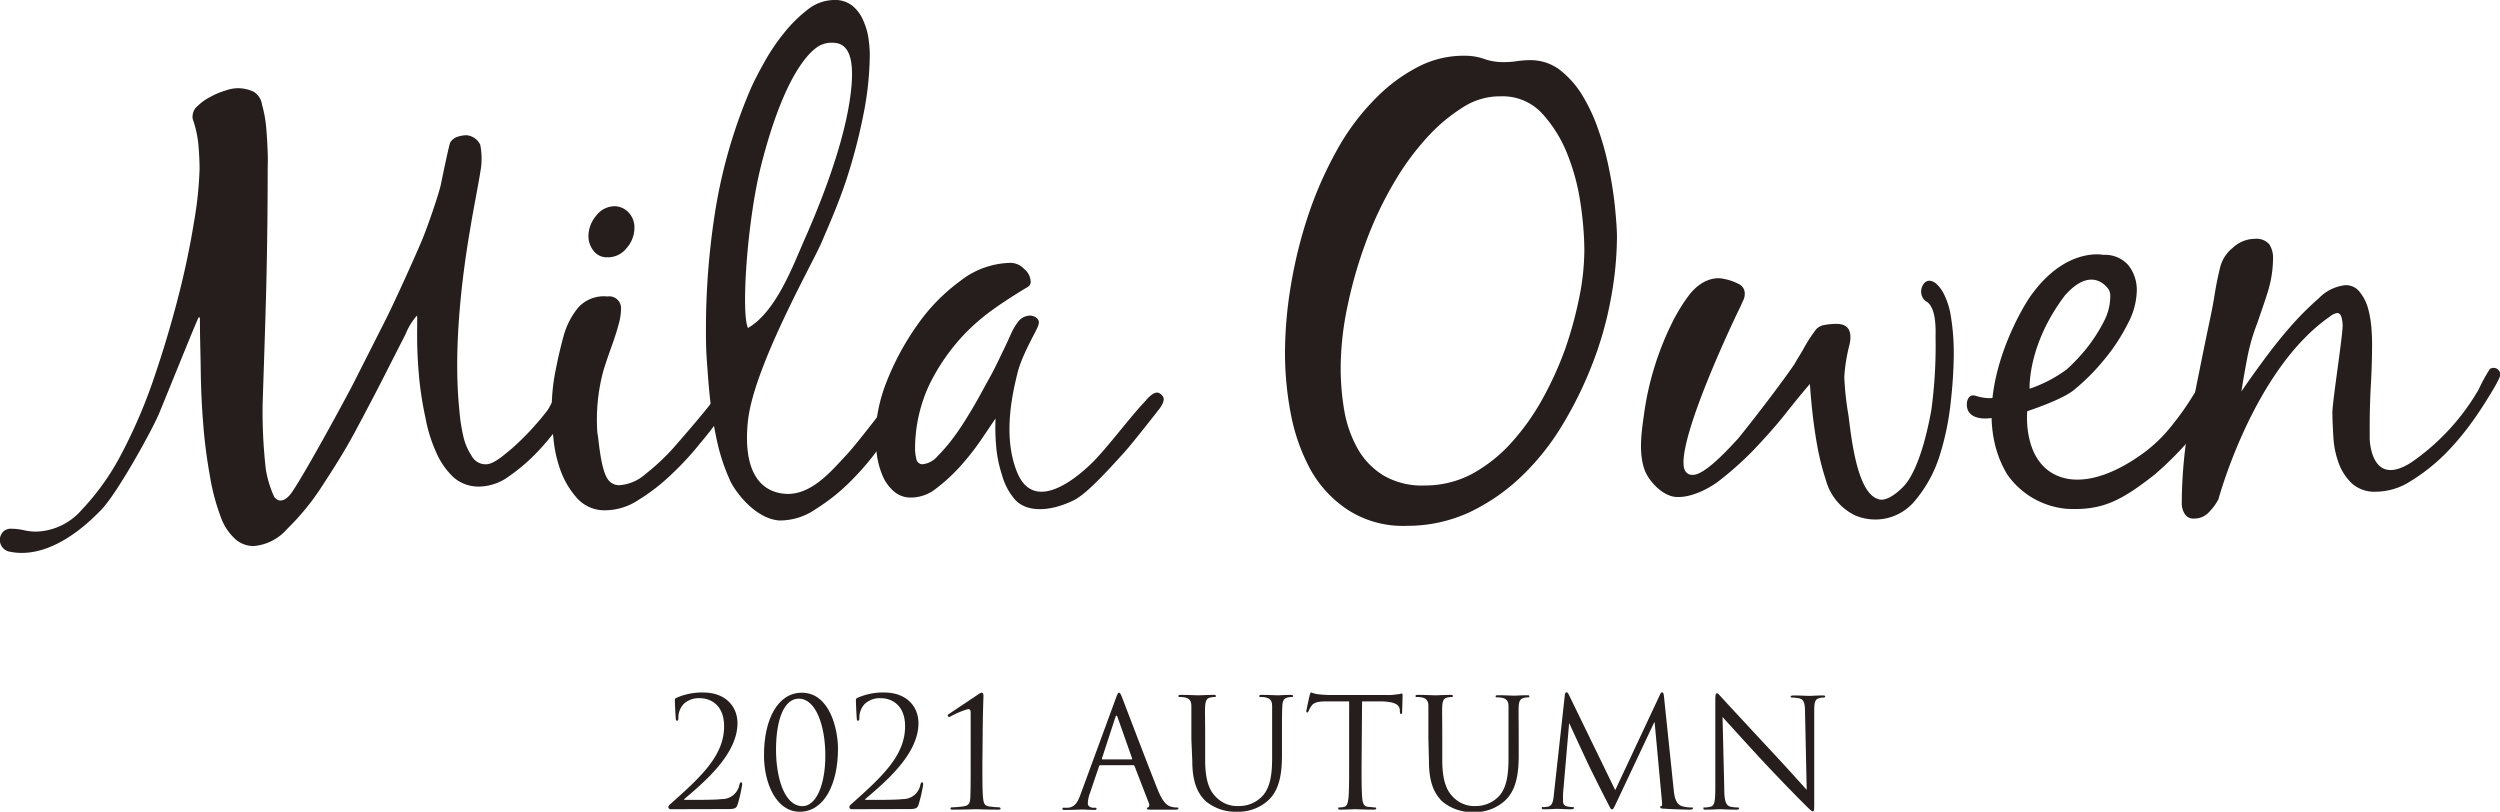 <svg xmlns="http://www.w3.org/2000/svg" viewBox="0 0 345.74 112.26"><defs><style>.cls-1{isolation:isolate;}.cls-2{fill:#251e1c;}</style></defs><g id="レイヤー_2" data-name="レイヤー 2"><g id="text"><g id="What_to_wear_what_to_eat_who_to_be_with_..._I_live_by_my_own_choice._I_trust_how_I_feel_in_good._My_style_is_my_way_of_living." data-name="What to wear what to eat who to be with ... I live by my own choice. I trust how I feel in good. My style is my way of living." class="cls-1"><path class="cls-2" d="M92.73,111.91a.31.31,0,0,1-.3-.3c0-.17.21-.35.38-.5,4.2-3.74,7.33-6.64,7.33-10.67,0-3-1.93-3.88-3.34-3.88a3,3,0,0,0-2.25.8,2.75,2.75,0,0,0-.73,2c0,.19-.09.32-.19.32s-.15-.09-.17-.28-.13-1.93-.13-2.58c0-.12,0-.19.21-.31a8.76,8.76,0,0,1,3.7-.74c3.17,0,4.75,2,4.75,4.24,0,4.35-4.71,8.23-7.31,10.46-.11.08-.06.15,0,.15h1.53c.36,0,2.84,0,3.59-.11a2.44,2.44,0,0,0,2.46-2c.06-.24.13-.32.25-.32s.13.19.13.32a20.08,20.08,0,0,1-.63,2.75c-.17.56-.48.63-1.37.63Z"/><path class="cls-2" d="M110.89,95.8c3.84,0,5,5,5,7.75,0,4.83-1.87,8.71-5.3,8.71-3.27,0-4.93-4-4.93-7.74C105.62,99.56,107.53,95.8,110.89,95.8Zm.08,15.69c1.89,0,3.17-2.9,3.17-7s-1.3-7.87-3.67-7.87c-2,0-3.15,2.81-3.15,7.07C107.32,107.33,108.39,111.49,111,111.49Z"/><path class="cls-2" d="M117.76,111.91a.31.31,0,0,1-.3-.3c0-.17.21-.35.38-.5,4.2-3.74,7.33-6.64,7.33-10.67,0-3-1.93-3.88-3.34-3.88a3,3,0,0,0-2.25.8,2.75,2.75,0,0,0-.73,2c0,.19-.08.32-.19.32s-.15-.09-.17-.28-.12-1.93-.12-2.58c0-.12,0-.19.21-.31a8.67,8.67,0,0,1,3.69-.74c3.17,0,4.75,2,4.75,4.24,0,4.35-4.71,8.23-7.31,10.46-.1.08-.06.15,0,.15h1.54c.35,0,2.83,0,3.59-.11a2.43,2.43,0,0,0,2.45-2c.07-.24.13-.32.25-.32s.13.19.13.32a20.08,20.08,0,0,1-.63,2.75c-.17.56-.48.63-1.36.63Z"/><path class="cls-2" d="M135.86,105.59c0,2.1,0,3.9.1,4.83.09.65.17,1,.84,1.11a13.29,13.29,0,0,0,1.39.12.21.21,0,0,1,.19.17c0,.11-.11.15-.36.15-1.57,0-2.92-.06-3-.06s-1.87.06-3.21.06c-.23,0-.36,0-.36-.15a.18.18,0,0,1,.17-.17,14,14,0,0,0,1.68-.14c.69-.13.84-.44.88-1.09.06-.93.06-2.73.06-4.83V98.72c0-.42,0-.65-.38-.65a12.22,12.22,0,0,0-2.39,1,.45.45,0,0,1-.25.08c-.06,0-.15-.1-.15-.19a.33.33,0,0,1,.15-.21l4.05-2.71a1.22,1.22,0,0,1,.5-.25c.17,0,.24.23.24.44s-.09,2.25-.11,5.46Z"/><path class="cls-2" d="M154.3,96.62c.25-.69.33-.82.46-.82s.21.11.46.76,3.61,9.47,4.89,12.66c.76,1.87,1.37,2.2,1.81,2.33a2.82,2.82,0,0,0,.84.12c.12,0,.21,0,.21.13s-.19.17-.42.17-1.85,0-3.3,0c-.4,0-.63,0-.63-.15s.07-.13.15-.15.25-.23.13-.56l-2-5.17a.18.18,0,0,0-.19-.12h-4.51a.21.21,0,0,0-.21.16l-1.26,3.72a4.37,4.37,0,0,0-.29,1.41c0,.42.44.6.79.6h.21c.15,0,.21,0,.21.13s-.12.17-.31.17c-.51,0-1.41-.06-1.64-.06s-1.38.06-2.37.06c-.27,0-.4,0-.4-.17s.08-.13.19-.13l.61,0c1-.12,1.38-.92,1.76-2Zm2.18,8.4c.11,0,.11-.06.08-.15l-2-5.67c-.1-.31-.21-.31-.31,0l-1.85,5.67c0,.11,0,.15.06.15Z"/><path class="cls-2" d="M164.76,102.18c0-3.27,0-3.86,0-4.53s-.21-1.05-.9-1.2a4.08,4.08,0,0,0-.71-.06c-.09,0-.17,0-.17-.13s.1-.16.34-.16c.94,0,2.22.06,2.41.06s1.45-.06,2.08-.06c.23,0,.33,0,.33.16s-.08.13-.16.13a3.26,3.26,0,0,0-.53.06c-.57.09-.73.46-.78,1.2s0,1.26,0,4.53v2.94c0,3,.67,4.33,1.58,5.19a4.09,4.09,0,0,0,3.17,1.16,4.37,4.37,0,0,0,3.29-1.52c1-1.19,1.22-3,1.22-5.14v-2.63c0-3.27,0-3.86,0-4.53s-.21-1.05-.9-1.2a4.2,4.2,0,0,0-.72-.06c-.08,0-.16,0-.16-.13s.1-.16.33-.16c1,0,2.1.06,2.23.06s1.13-.06,1.76-.06c.23,0,.34,0,.34.16s-.09.13-.17.13a3.38,3.38,0,0,0-.53.06c-.56.13-.73.46-.77,1.2s-.05,1.26-.05,4.53v2.25c0,2.27-.25,4.79-1.93,6.28a6.15,6.15,0,0,1-4.32,1.55,6.43,6.43,0,0,1-4.33-1.49c-1-1-1.82-2.45-1.82-5.52Z"/><path class="cls-2" d="M188.3,105.88c0,2,0,3.67.1,4.56.06.61.19,1.07.82,1.15.29,0,.76.08.94.08s.17.07.17.13-.1.17-.33.17c-1.16,0-2.48-.06-2.59-.06s-1.42.06-2,.06c-.23,0-.34,0-.34-.17s0-.13.17-.13a3.4,3.4,0,0,0,.63-.08c.42-.08.52-.54.61-1.15.1-.89.1-2.54.1-4.56V97l-3.11,0c-1.3,0-1.8.17-2.14.67a3.7,3.7,0,0,0-.35.65c-.07.17-.13.21-.21.21s-.11-.06-.11-.19.42-2,.46-2.18.13-.4.21-.4a4,4,0,0,0,.93.25c.61.07,1.4.11,1.66.11h7.87a7.72,7.72,0,0,0,1.49-.11c.31,0,.5-.1.59-.1s.1.12.1.25c0,.63-.06,2.08-.06,2.31s-.06.27-.15.27-.14-.06-.17-.35l0-.23c-.06-.63-.56-1.12-2.58-1.16l-2.64,0Z"/><path class="cls-2" d="M197.54,102.18c0-3.27,0-3.86,0-4.53s-.21-1.05-.9-1.2a4.08,4.08,0,0,0-.71-.06c-.09,0-.17,0-.17-.13s.1-.16.34-.16c.94,0,2.22.06,2.41.06s1.45-.06,2.08-.06c.23,0,.33,0,.33.16s-.08.13-.16.13a3.26,3.26,0,0,0-.53.06c-.56.09-.73.46-.77,1.2s0,1.26,0,4.53v2.94c0,3,.68,4.33,1.58,5.19a4.09,4.09,0,0,0,3.17,1.16A4.37,4.37,0,0,0,207.4,110c1-1.19,1.22-3,1.22-5.14v-2.63c0-3.27,0-3.86,0-4.53s-.21-1.05-.9-1.2a4.2,4.2,0,0,0-.72-.06c-.08,0-.16,0-.16-.13s.1-.16.33-.16c1,0,2.1.06,2.23.06s1.13-.06,1.76-.06c.23,0,.34,0,.34.16s-.09.13-.17.13a3.38,3.38,0,0,0-.53.06c-.56.13-.73.46-.77,1.2s0,1.26,0,4.53v2.25c0,2.27-.26,4.79-1.94,6.28a6.15,6.15,0,0,1-4.32,1.55,6.43,6.43,0,0,1-4.33-1.49c-1-1-1.82-2.45-1.82-5.52Z"/><path class="cls-2" d="M231.47,109.26c.08.76.23,1.93,1.13,2.23a4.8,4.8,0,0,0,1.37.18c.1,0,.17,0,.17.11s-.19.19-.45.19c-.46,0-2.72-.06-3.5-.13-.48,0-.59-.1-.59-.21s0-.12.15-.14.12-.38.08-.76l-1-10.83h-.06l-5.14,10.91c-.44.93-.51,1.12-.7,1.12s-.25-.21-.65-1c-.54-1-2.35-4.66-2.45-4.87-.19-.38-2.54-5.42-2.78-6H217l-.84,9.74c0,.33,0,.71,0,1.07a.67.67,0,0,0,.55.65,4,4,0,0,0,.79.1c.09,0,.17,0,.17.11s-.12.19-.38.19c-.77,0-1.78-.06-1.95-.06s-1.2.06-1.76.06c-.21,0-.36,0-.36-.19s.11-.11.21-.11a2.8,2.8,0,0,0,.63-.06c.69-.12.76-.94.84-1.74l1.51-13.69c0-.23.11-.38.23-.38s.21.09.32.32l6.42,13.2,6.18-13.18c.08-.19.16-.34.31-.34s.21.17.25.57Z"/><path class="cls-2" d="M238.46,109.11c0,1.73.26,2.27.82,2.44a4.83,4.83,0,0,0,1.05.12c.11,0,.17,0,.17.13s-.12.17-.38.17c-1.19,0-2-.06-2.22-.06s-1.07.06-2,.06c-.21,0-.33,0-.33-.17s.06-.13.16-.13a3.22,3.22,0,0,0,.87-.12c.52-.15.62-.76.62-2.67l0-12c0-.82.06-1,.23-1s.52.46.73.67c.32.36,3.45,3.74,6.68,7.21,2.08,2.22,4.37,4.78,5,5.48l-.23-10.67c0-1.37-.17-1.83-.82-2a5.88,5.88,0,0,0-1-.1c-.15,0-.17-.06-.17-.15s.17-.14.42-.14c.95,0,1.95.06,2.18.06s.93-.06,1.79-.06c.23,0,.38,0,.38.14s-.09.15-.23.15a2,2,0,0,0-.51.06c-.69.15-.77.61-.77,1.87l0,12.31c0,1.38,0,1.49-.19,1.49s-.42-.24-1.53-1.35c-.23-.21-3.25-3.29-5.48-5.69-2.43-2.62-4.81-5.27-5.48-6Z"/></g><path class="cls-2" d="M84,66.19a1.86,1.86,0,0,0,1.65.91,6,6,0,0,0,3.59-1.52A30.46,30.46,0,0,0,93.08,62c1.22-1.38,5.22-6,5.72-6.89.27-.41,3.33-2.36,3.33-1.92a2.28,2.28,0,0,1-.27,1,5.9,5.9,0,0,1-.64,1.18c-.23.4-.5.8-.74,1.14a7.32,7.32,0,0,1-.64.87c-.77,1.11-1.74,2.43-3,3.91a39.77,39.77,0,0,1-4,4.33,26.63,26.63,0,0,1-4.51,3.5,8.42,8.42,0,0,1-4.54,1.45A5.11,5.11,0,0,1,79.9,69a11.85,11.85,0,0,1-2.29-3.7,17.81,17.81,0,0,1-1.07-4.65,41.21,41.21,0,0,1-.24-4.27,27.23,27.23,0,0,1,.54-5.18c.37-1.88.77-3.56,1.18-5a10.62,10.62,0,0,1,2-3.73A4.8,4.8,0,0,1,84,41a1.64,1.64,0,0,1,1.88,1.81,7.73,7.73,0,0,1-.3,1.95c-.2.78-.44,1.52-.71,2.32s-.57,1.58-.84,2.39-.5,1.48-.67,2.12a25.85,25.85,0,0,0-.74,8.34C82.76,60.24,83,64.64,84,66.19Z"/><path class="cls-2" d="M87,29.46a3,3,0,0,1,.74,2.05,4.22,4.22,0,0,1-1.11,2.83A3.23,3.23,0,0,1,84,35.58a2.27,2.27,0,0,1-1.92-.9,3.25,3.25,0,0,1-.7-2.06,4.4,4.4,0,0,1,1.07-2.79A3.21,3.21,0,0,1,85,28.52,2.72,2.72,0,0,1,87,29.46Z"/><path class="cls-2" d="M125.71,53A3.83,3.83,0,0,0,124,54.15c-.4.57-5.41,7.13-6.86,8.68-2.12,2.25-5,5.82-8.71,5.45s-5.65-3.7-5-10c.77-7.5,8.91-21.79,10.16-24.69S116,28,117,25a76,76,0,0,0,2.39-9.08,43.44,43.44,0,0,0,.9-8.44A17.73,17.73,0,0,0,120.06,5a9.74,9.74,0,0,0-.81-2.46A5.17,5.17,0,0,0,117.77.71,3.92,3.92,0,0,0,115.32,0a6,6,0,0,0-3.6,1.31,19.2,19.2,0,0,0-3.33,3.3,27.73,27.73,0,0,0-2.69,4c-.78,1.38-1.38,2.56-1.82,3.53A71.4,71.4,0,0,0,99,28.66a104.24,104.24,0,0,0-1.37,17.15c0,1,0,2.42.13,4.14s.24,3.53.47,5.51a57.66,57.66,0,0,0,1,5.85,27,27,0,0,0,1.82,5.32c.77,1.54,3.43,5.08,6.69,5.35a8.71,8.71,0,0,0,5.14-1.62,26.79,26.79,0,0,0,4.88-3.93,36.22,36.22,0,0,0,4.17-5c1.21-1.75,2.29-3.33,3.13-4.64.27-.44.57-.91.84-1.42a3.27,3.27,0,0,0,.4-1.54C126.21,53.51,126.11,53,125.71,53ZM105.23,23c4-15.85,8.51-16.86,8.51-16.86a3.4,3.4,0,0,1,1.37-.23c1.85,0,3.47,1.31,2.36,8.27s-4.47,15-6.12,18.74-4,10.19-7.91,12.44C102.47,43.29,103.34,30.51,105.23,23Z"/><path class="cls-2" d="M263.13,67.4C260.78,69.72,259.7,69,259.7,69c-3-.94-3.73-9.15-4.07-11.6a40,40,0,0,1-.57-5.28,23.37,23.37,0,0,1,.74-4.54c.31-1.58,0-2.79-1.85-2.79a9.29,9.29,0,0,0-1.68.16,1.93,1.93,0,0,0-1.34.91A18.77,18.77,0,0,0,249.55,48c-.47.87-1,1.65-1.38,2.35-2.36,3.47-7.57,10.09-7.94,10.46s-3.43,3.87-5.35,4.68c-1,.43-1.81.1-2-.84-.81-4.31,7.23-21.12,7.83-22.27.11-.27.24-.57.37-.84a1.86,1.86,0,0,0,.21-.84,1.45,1.45,0,0,0-.88-1.45,7.24,7.24,0,0,0-2.12-.7s-2.38-.68-4.67,2.22a24.53,24.53,0,0,0-2.39,3.9,40.9,40.9,0,0,0-3.9,12.85c-.34,2.38-.71,5.11.1,7.43.57,1.58,2.45,3.6,4.27,3.77,2.73.23,5.75-2,5.75-2a45.1,45.1,0,0,0,4.95-4.37c1.61-1.69,3.16-3.4,4.54-5.15s2.52-3.13,3.36-4.1c.07,1,.17,2.28.34,3.83s.4,3.2.7,4.84a36.26,36.26,0,0,0,1.18,4.65,7.63,7.63,0,0,0,4,4.84,7.09,7.09,0,0,0,8.3-2A18,18,0,0,0,268.25,63a37.39,37.39,0,0,0,1.54-7.5,63.47,63.47,0,0,0,.41-6.39c0-.57,0-1.35-.07-2.46a30.37,30.37,0,0,0-.4-3.29,10,10,0,0,0-1-2.9c-1.18-2.08-2.59-2.08-3-.53a1.72,1.72,0,0,0,.57,1.71c1.58.74,1.38,4.31,1.38,5a65.6,65.6,0,0,1-.6,10.19C267,57.08,265.79,64.78,263.13,67.4Z"/><path class="cls-2" d="M341.9,58.32A36.28,36.28,0,0,1,338,62.93a26.23,26.23,0,0,1-4.65,3.63A8.93,8.93,0,0,1,328.62,68a4.69,4.69,0,0,1-3.36-1.14,7.39,7.39,0,0,1-1.82-2.79,12.46,12.46,0,0,1-.74-3.54c-.07-1.24-.14-2.42-.14-3.46,0-1.58,1.42-10.49,1.42-12.11a4.82,4.82,0,0,0-.14-1c-.1-.43-.3-.67-.64-.67a2.15,2.15,0,0,0-1,.5c-10.59,7.34-15.4,25.26-15.4,25.26a7.61,7.61,0,0,1-1.35,1.82,2.67,2.67,0,0,1-2,.84,1.36,1.36,0,0,1-1.31-.64,2.69,2.69,0,0,1-.41-1.45A65.09,65.09,0,0,1,303,57.11c.87-4.31,1.68-8.44,2.52-12.41.27-1.25.54-2.59.74-3.87s.47-2.62.78-3.87a5,5,0,0,1,1.78-2.72,4.47,4.47,0,0,1,3-1.21,2.34,2.34,0,0,1,2,.74,3.35,3.35,0,0,1,.53,2,15.74,15.74,0,0,1-.7,4.51c-.47,1.54-1,3-1.45,4.33a28.06,28.06,0,0,0-1.38,4.71c-.3,1.58-.6,3.2-.84,4.81.61-.9,1.48-2.15,2.69-3.8s2.46-3.29,3.84-4.87a41.58,41.58,0,0,1,4.17-4.21,6,6,0,0,1,3.66-1.81,2.38,2.38,0,0,1,2,.94,6.29,6.29,0,0,1,1.14,2.22,14.61,14.61,0,0,1,.47,2.65c.07.91.1,1.62.1,2.22,0,1.92-.06,3.87-.17,5.79s-.16,3.87-.16,5.78c0,.51,0,1,0,1.62,0,0,.1,6.93,5.75,3.29a31.23,31.23,0,0,0,9.32-10.09,23.06,23.06,0,0,1,1.54-2.82.91.91,0,0,1,1.42.91C345.67,52.64,343,56.84,341.9,58.32Z"/><path class="cls-2" d="M140.74,51.49c-.6,2.46-2.22,8.85,0,14,2.38,5.45,8.1.64,10.19-1.38s5.41-6.52,7.53-8.71c0,0,1.14-1.51,1.92-1s.7,1.08,0,2.09c0,0-3.67,4.71-4.91,6.09-2.42,2.65-5.18,5.72-7,6.62-3.56,1.72-6.52,1.52-8,0a8.52,8.52,0,0,1-1.88-3.46,17.49,17.49,0,0,1-.84-4.2,29.52,29.52,0,0,1-.07-3.67c-.57.84-1.24,1.85-2.12,3.13a35,35,0,0,1-2.86,3.6,24.52,24.52,0,0,1-3.29,3,5.59,5.59,0,0,1-3.36,1.21,3.52,3.52,0,0,1-2.49-.91A5.9,5.9,0,0,1,122,65.65a11.48,11.48,0,0,1-.74-2.82,21.16,21.16,0,0,1-.2-2.66,21.94,21.94,0,0,1,1.55-7.37A36.84,36.84,0,0,1,126.82,45a25.88,25.88,0,0,1,6-6.16,11.64,11.64,0,0,1,7-2.49,2.64,2.64,0,0,1,1.81.84,2.43,2.43,0,0,1,.91,1.72.82.82,0,0,1-.23.64,3.38,3.38,0,0,1-.58.37c-1.48.91-2.92,1.82-4.27,2.79A28.54,28.54,0,0,0,133.58,46a28,28,0,0,0-5.15,7.4,21,21,0,0,0-1.88,8.82,5.93,5.93,0,0,0,.17,1.21.85.85,0,0,0,.91.77,3.16,3.16,0,0,0,2.05-1.14,23.14,23.14,0,0,0,2.39-2.83c.84-1.14,1.61-2.39,2.45-3.8s1.55-2.79,2.29-4.1,1.31-2.56,1.85-3.67.94-2,1.17-2.52a8.43,8.43,0,0,1,1-1.68,2.09,2.09,0,0,1,1.78-.81s1.35.2,1,1.28C143.53,45.47,141.42,48.84,140.74,51.49Z"/><path class="cls-2" d="M48.89,53c1.51-3,3-5.92,4.47-8.84s4.54-9.79,5.12-11.24c1-2.49,2.28-6.39,2.48-7.36.07-.34,1.15-5.62,1.32-5.89a2.15,2.15,0,0,1,.77-.67,4.07,4.07,0,0,1,1.48-.3A2.35,2.35,0,0,1,66.41,20a9.86,9.86,0,0,1,0,3.87c-.1.81-1.14,6.19-1.27,7.13-2.9,16.48-1.65,24.92-1.59,26a24.78,24.78,0,0,0,.54,3.4A8,8,0,0,0,65.2,63a2.2,2.2,0,0,0,2,1.21c1.14,0,2.65-1.42,3.6-2.19a38,38,0,0,0,4.94-5.31c.71-1.18,1.68-3.2,2.25-3.94.24-.34,2.09-1.78,2.39-1.58a1.05,1.05,0,0,1,.47.84,3.08,3.08,0,0,1-.2,1.11c-.13.34-.3.67-.47,1a26.66,26.66,0,0,1-2.29,3.93,34.74,34.74,0,0,1-3.46,4.31,25.11,25.11,0,0,1-4,3.46,7.13,7.13,0,0,1-4.07,1.45A5.25,5.25,0,0,1,62.71,66a10.38,10.38,0,0,1-2.38-3.43,20.43,20.43,0,0,1-1.48-4.74A47.62,47.62,0,0,1,58,52.57c-.17-1.75-.27-3.4-.3-4.88s0-2.79,0-3.76a.63.63,0,0,0-.06-.27,9,9,0,0,0-1.55,2.55c-.81,1.58-1.82,3.57-3,5.89s-2.52,4.87-4,7.63S46,65,44.45,67.37a33.65,33.65,0,0,1-4.78,5.82,6.82,6.82,0,0,1-4.54,2.32,3.74,3.74,0,0,1-2.79-1.15,7.38,7.38,0,0,1-1.68-2.52A29.89,29.89,0,0,1,29,65.65a70.4,70.4,0,0,1-.91-7.2c-.2-2.48-.3-4.91-.33-7.33s-.11-4.57-.11-6.52v-.41c0-.23-.06-.33-.16-.33S23,54.79,22,57.18s-5.82,11.1-8,13.32c-4.48,4.67-8.92,6.55-12.58,5.81A1.65,1.65,0,0,1,.36,73.62a1.46,1.46,0,0,1,1.14-.5,8.23,8.23,0,0,1,1.78.2,7.62,7.62,0,0,0,1.79.2,8.67,8.67,0,0,0,6.22-3,34.09,34.09,0,0,0,5.48-7.7,71.6,71.6,0,0,0,4.51-10.5c1.31-3.83,2.45-7.67,3.39-11.33s1.65-7.13,2.16-10.29a51.22,51.22,0,0,0,.77-7.33c0-1.15-.07-2.29-.17-3.44a14.66,14.66,0,0,0-.74-3.36,1.1,1.1,0,0,1-.06-.5,1.9,1.9,0,0,1,.74-1.45,6.7,6.7,0,0,1,1.71-1.21,9.86,9.86,0,0,1,2.05-.87,5.55,5.55,0,0,1,1.65-.34,5.09,5.09,0,0,1,2.32.5,2.49,2.49,0,0,1,1.14,1.79,17.12,17.12,0,0,1,.58,3.19c.1,1.14.16,2.29.2,3.4s0,1.88,0,2.39c0,5.51-.07,10.93-.2,16.31s-.47,14.9-.5,16.21a70.21,70.21,0,0,0,.43,8.81,14.82,14.82,0,0,0,1.15,3.87c.67,1,1.71.54,2.48-.61C42.1,65.58,47.24,56.17,48.89,53Z"/><path class="cls-2" d="M186.38,70.5a16,16,0,0,1-5.18-5.62,26.38,26.38,0,0,1-2.69-7.67,44.65,44.65,0,0,1-.8-8.31,57.15,57.15,0,0,1,.8-9.35,63.38,63.38,0,0,1,2.36-9.62,52.49,52.49,0,0,1,3.93-9,32.05,32.05,0,0,1,5.62-7.5,22.71,22.71,0,0,1,5.48-4.07,13.59,13.59,0,0,1,6.66-1.65,7.83,7.83,0,0,1,2.69.44,7.87,7.87,0,0,0,2.69.44,12,12,0,0,0,1.89-.14,12.39,12.39,0,0,1,1.88-.13,6.67,6.67,0,0,1,4,1.34,13,13,0,0,1,3.09,3.47A24.25,24.25,0,0,1,221.06,18a38.17,38.17,0,0,1,1.48,5.45,52.45,52.45,0,0,1,.81,5.25c.16,1.64.27,3.06.27,4.17a48,48,0,0,1-.85,8.47,48.71,48.71,0,0,1-2.52,8.91,53.22,53.22,0,0,1-4.17,8.51,34.23,34.23,0,0,1-5.72,7.17,27.34,27.34,0,0,1-7.19,4.94,20.5,20.5,0,0,1-8.58,1.85A14.08,14.08,0,0,1,186.38,70.5Zm16.11-55.77a23.92,23.92,0,0,0-4.3,3.4A36,36,0,0,0,192.94,25a50.27,50.27,0,0,0-4,8.37,60.84,60.84,0,0,0-2.59,9,41.73,41.73,0,0,0-.94,8.58,35,35,0,0,0,.5,5.85A16.67,16.67,0,0,0,187.73,62a10.27,10.27,0,0,0,3.56,3.73,10.53,10.53,0,0,0,5.79,1.41,13.83,13.83,0,0,0,6.46-1.58,20.59,20.59,0,0,0,5.44-4.3,32.44,32.44,0,0,0,4.34-6.09,47.49,47.49,0,0,0,3.17-7,54.66,54.66,0,0,0,1.95-7.2,33.52,33.52,0,0,0,.67-6.46,45.55,45.55,0,0,0-.51-6.22,29.77,29.77,0,0,0-1.85-7,18.15,18.15,0,0,0-3.53-5.65,7.4,7.4,0,0,0-5.65-2.32A9.41,9.41,0,0,0,202.49,14.73Z"/><path class="cls-2" d="M280.09,54.15a13.56,13.56,0,0,0-1.55.34,11.65,11.65,0,0,1-3.4.57,6.06,6.06,0,0,1-1.38-.17c-.33-.07-.8-.3-1.14-.17-.77.34-.74,1.68-.34,2.25.94,1.35,3.4.88,4.68.54.74-.17,1.31-.4,2.05-.6.2-.07.54-.14,1.11-.37Z"/><path class="cls-2" d="M306.69,52.64a1.42,1.42,0,0,0-.81-.24,1.76,1.76,0,0,0-1.48.74c-.4.51-.74,1-1,1.38a38.4,38.4,0,0,1-2.89,4.14,21,21,0,0,1-3.63,3.66c-5.38,4.07-9.32,4.41-11.6,3.74-5.69-1.65-4.92-9.19-4.92-9.19,1.25-.43,4.95-1.71,6.43-2.92A29.15,29.15,0,0,0,291,49.74a26,26,0,0,0,3.23-4.91,10.14,10.14,0,0,0,1.28-4.6,5.5,5.5,0,0,0-1.18-3.57,4.28,4.28,0,0,0-3.43-1.41s-5.15-1.15-10,5.58c-1.05,1.38-9.29,14.77-3.33,24.75a11.21,11.21,0,0,0,8.17,4.78c5,.3,7.63-1.14,12.17-4.67a46.25,46.25,0,0,0,5.22-5.25,24.54,24.54,0,0,0,3.29-4.78,5.71,5.71,0,0,0,.57-1.14,4.12,4.12,0,0,0,.17-1.31A1,1,0,0,0,306.69,52.64Zm-21-11.91c3.8-4.2,5.95-.67,5.95-.67a1.92,1.92,0,0,1,.2,1,7.54,7.54,0,0,1-.9,3.43A22,22,0,0,1,288.7,48a24.49,24.49,0,0,1-2.9,3.1,18.65,18.65,0,0,1-5.11,2.66S280.35,47.66,285.67,40.73Z"/></g></g></svg>